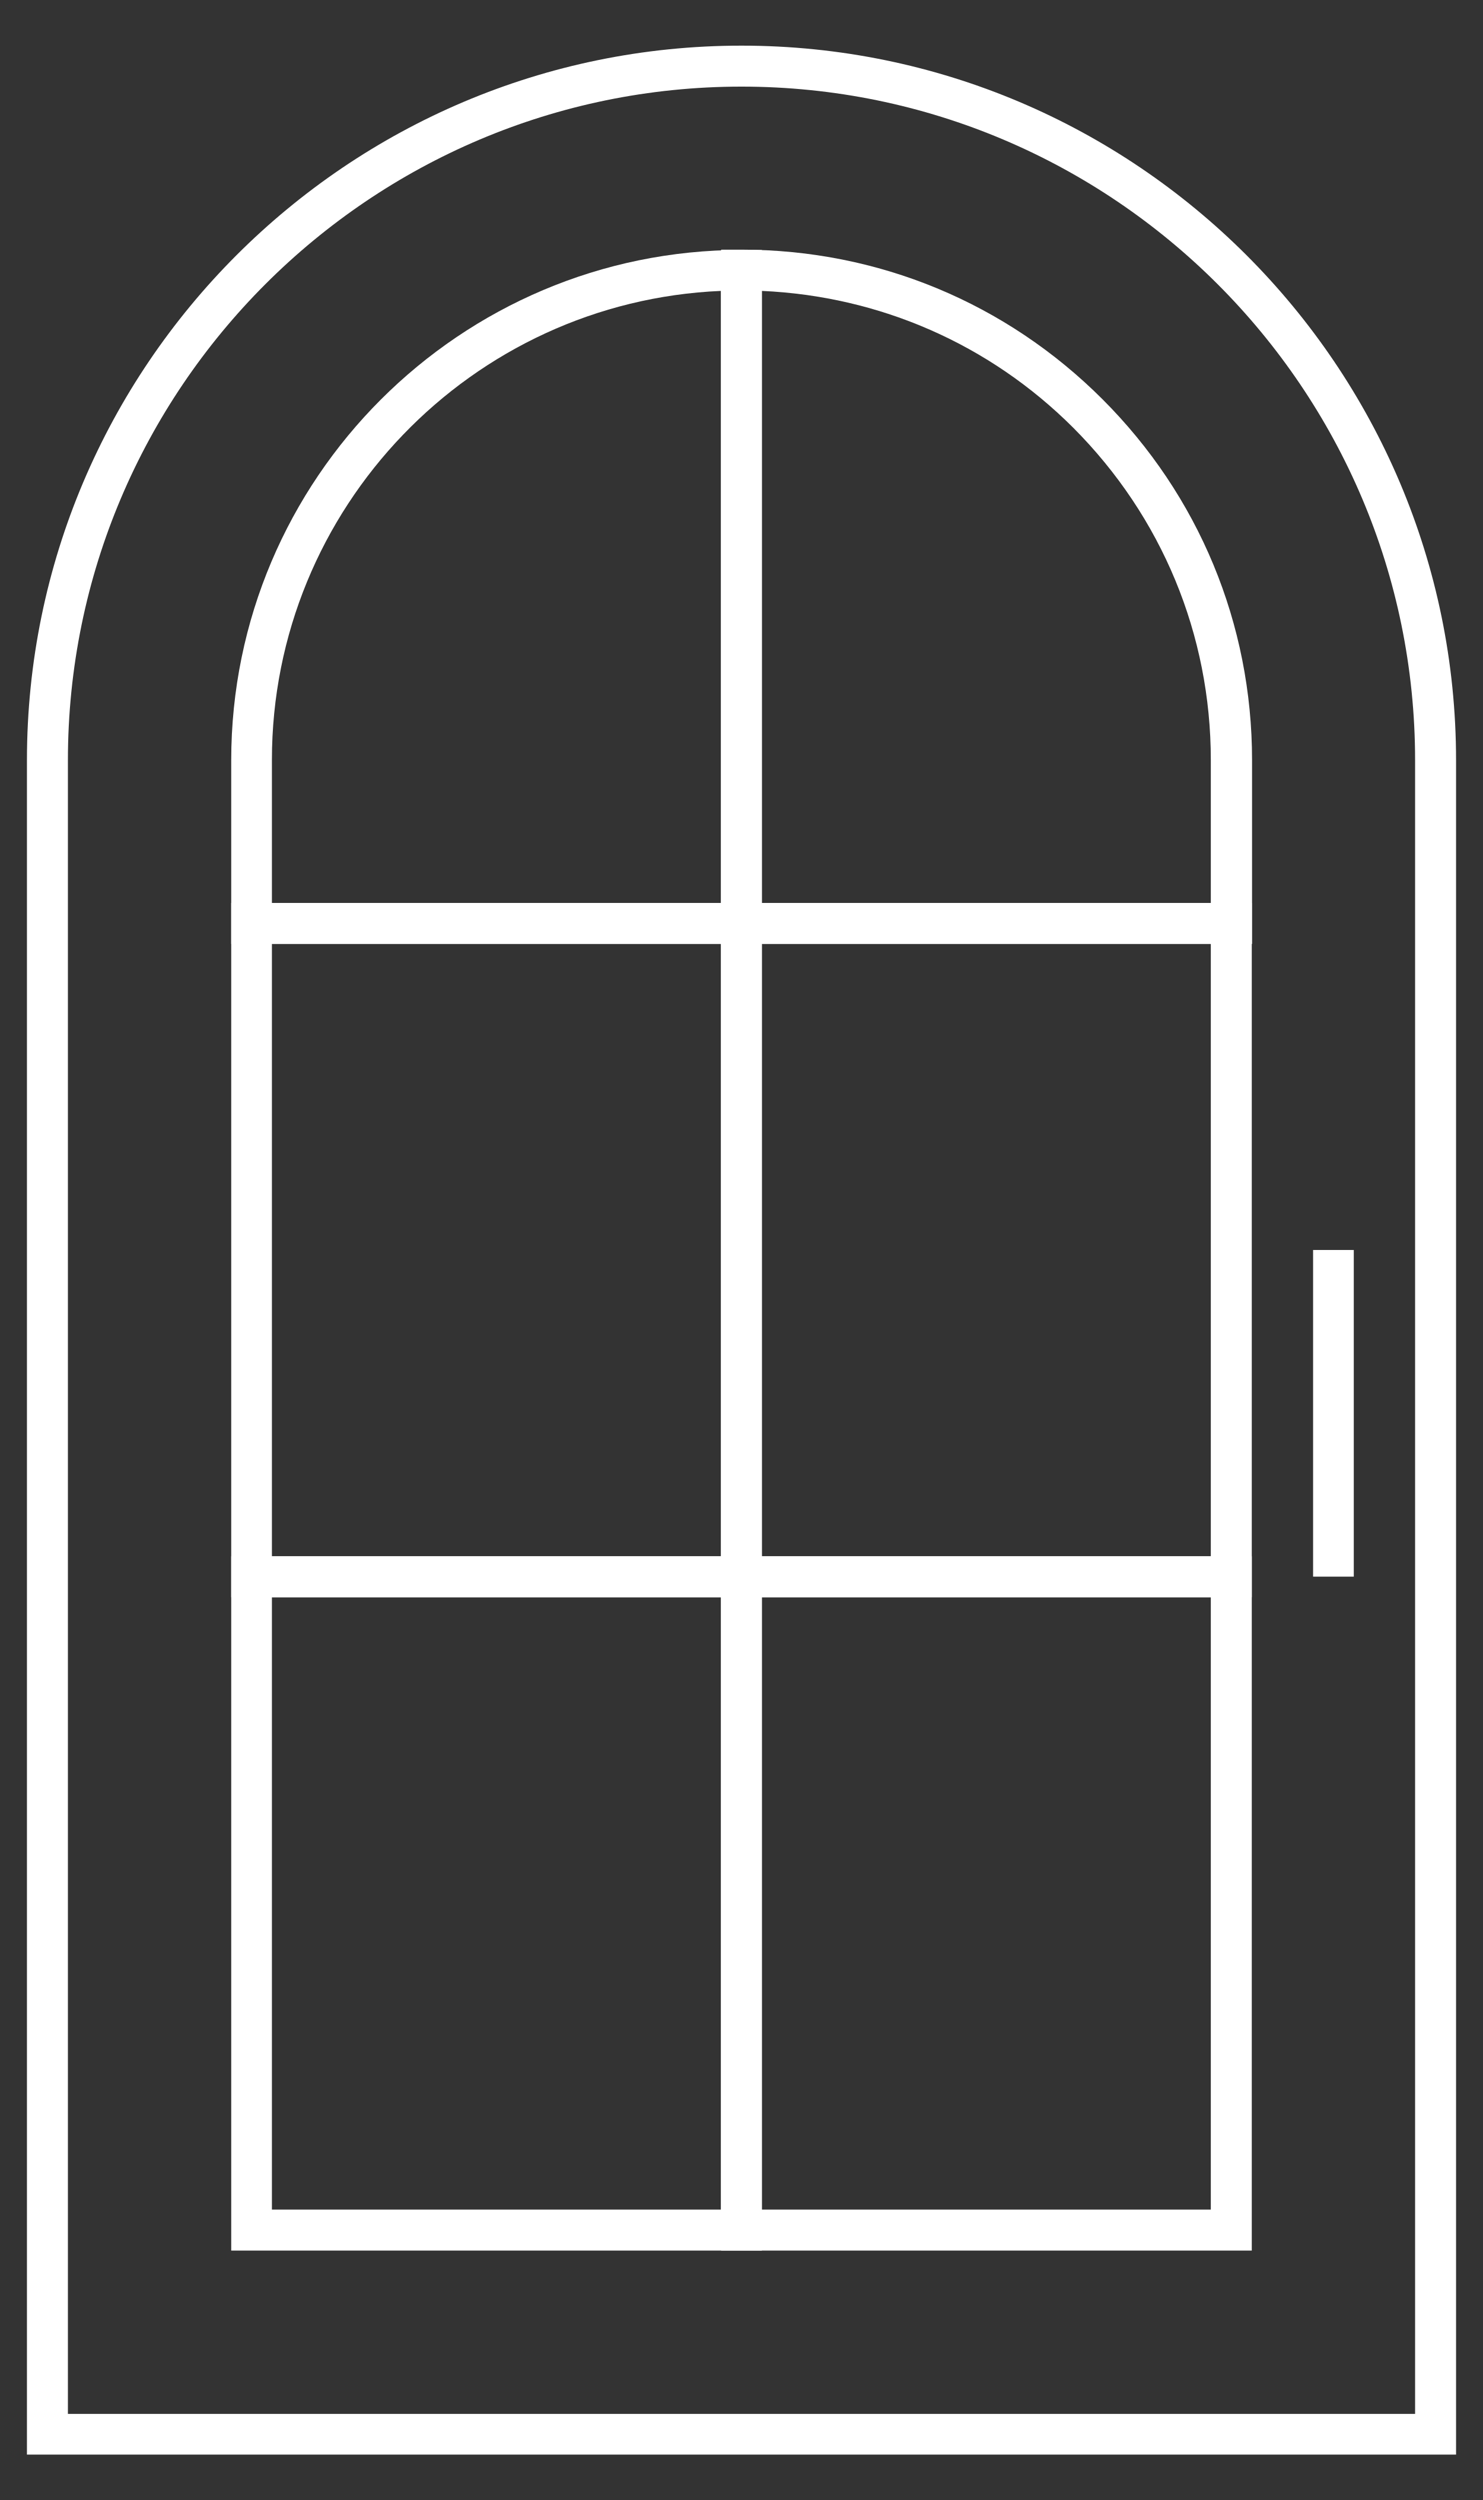 <?xml version="1.0" encoding="utf-8"?>
<!-- Generator: Adobe Illustrator 26.0.3, SVG Export Plug-In . SVG Version: 6.00 Build 0)  -->
<svg version="1.1" id="Layer_1" xmlns="http://www.w3.org/2000/svg" xmlns:xlink="http://www.w3.org/1999/xlink" x="0px" y="0px"
	 viewBox="0 0 53.94 90.93" enable-background="new 0 0 53.94 90.93" xml:space="preserve">
<rect x="0" y="0" width="53.94" height="90.93" fill="#333333" stroke="none"/>
<g>
	<g>
		<path fill="#FFFFFF" d="M52.96,89.27H0.98V27.65c0-14.33,11.66-25.99,25.99-25.99s25.99,11.66,25.99,25.99V89.27z M2.47,87.79h49
			V27.65c0-13.51-10.99-24.5-24.5-24.5s-24.5,10.99-24.5,24.5V87.79z"/>
	</g>
	<g>
		<g>
			<path fill="#FFFFFF" d="M27.71,81.85H8.41V56.6h19.3V81.85z M9.89,80.36h16.33V58.09H9.89V80.36z"/>
		</g>
		<g>
			<path fill="#FFFFFF" d="M45.53,81.85h-19.3V56.6h19.3V81.85z M27.71,80.36h16.33V58.09H27.71V80.36z"/>
		</g>
		<g>
			<path fill="#FFFFFF" d="M27.71,58.09H8.41V32.84h19.3V58.09z M9.89,56.6h16.33V34.33H9.89V56.6z"/>
		</g>
		<g>
			<path fill="#FFFFFF" d="M45.53,58.09h-19.3V32.84h19.3V58.09z M27.71,56.6h16.33V34.33H27.71V56.6z"/>
		</g>
		<g>
			<path fill="#FFFFFF" d="M27.71,34.33H8.41v-6.68c0-10.24,8.33-18.56,18.56-18.56h0.74V34.33z M9.89,32.84h16.33V10.58
				c-9.07,0.39-16.33,7.89-16.33,17.06V32.84z"/>
		</g>
		<g>
			<path fill="#FFFFFF" d="M45.53,34.33h-19.3V9.08h0.74c4.96,0,9.62,1.93,13.13,5.44l0,0c3.51,3.51,5.44,8.17,5.44,13.13V34.33z
				 M27.71,32.84h16.33v-5.2c0-4.56-1.78-8.85-5-12.08l0,0C36,12.52,32,10.77,27.71,10.58V32.84z"/>
		</g>
	</g>
	<g>
		<rect x="47.76" y="45.46" fill="#FFFFFF" width="1.48" height="11.88"/>
	</g>
</g>
</svg>
